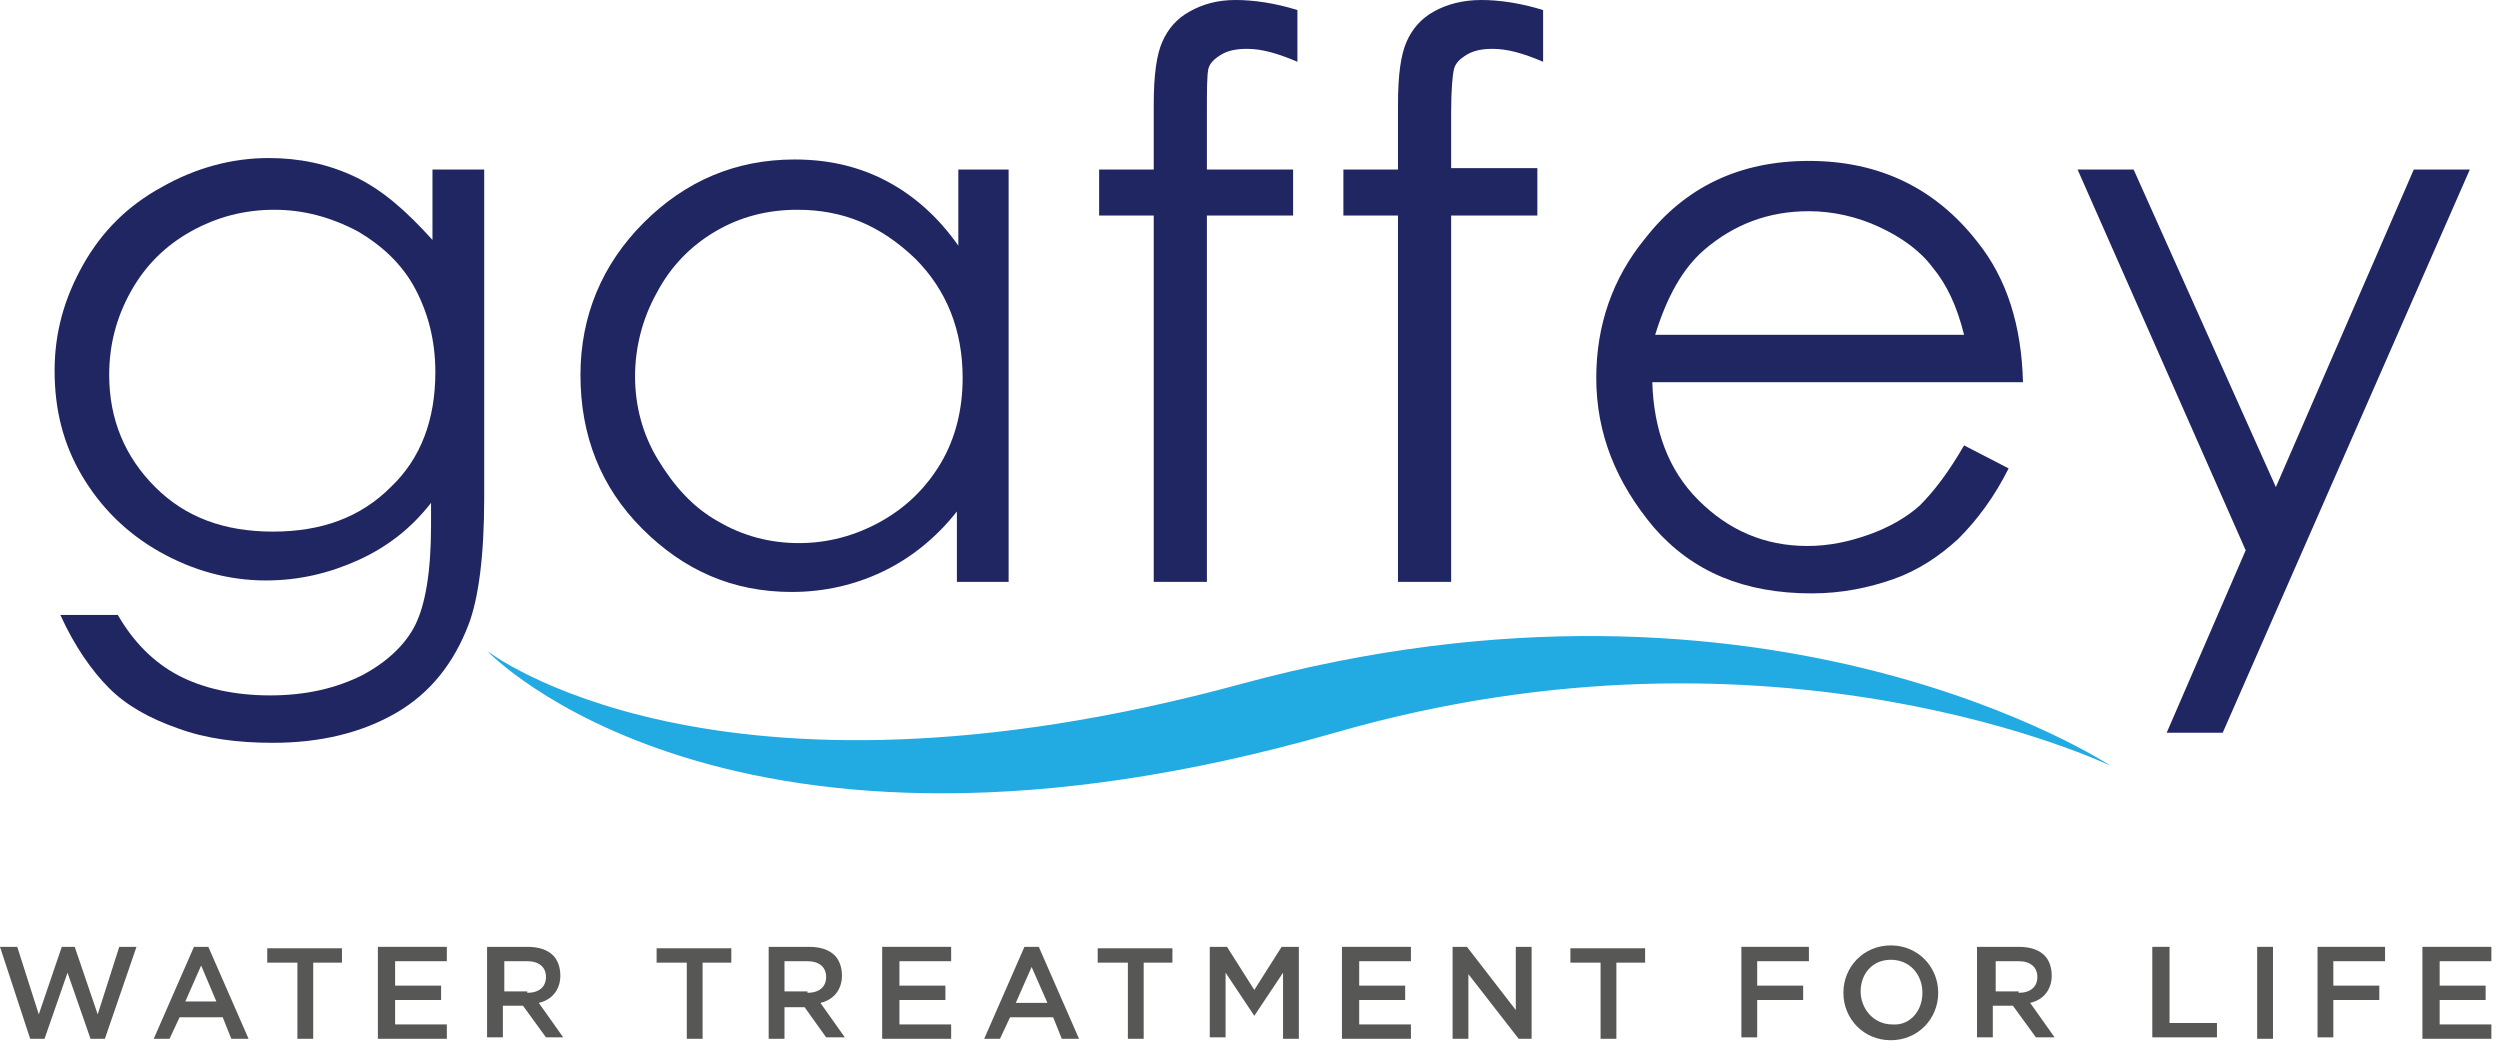 <svg width="174" height="73" viewBox="0 0 174 73" fill="none" xmlns="http://www.w3.org/2000/svg">
<g clip-path="url(#clip0)">
<path d="M30 11.8H33.7V34.7C33.7 38.7 33.3 41.7 32.6 43.5C31.6 46.1 30 48.2 27.6 49.6C25.2 51 22.3 51.7 19 51.7C16.5 51.7 14.3 51.4 12.4 50.7C10.4 50 8.8 49.1 7.6 47.9C6.4 46.7 5.2 45 4.2 42.8H8.2C9.3 44.7 10.7 46.1 12.4 47C14.1 47.9 16.3 48.4 18.8 48.4C21.3 48.4 23.4 47.9 25.2 47C26.9 46.1 28.2 44.9 28.9 43.5C29.6 42.1 30 39.8 30 36.6V35C28.6 36.8 26.9 38.1 24.9 39C22.9 39.9 20.8 40.4 18.5 40.4C15.9 40.4 13.4 39.7 11.1 38.4C8.8 37.1 7 35.3 5.7 33.1C4.4 30.9 3.8 28.5 3.8 25.8C3.8 23.1 4.5 20.7 5.8 18.4C7.1 16.1 8.9 14.3 11.3 13C13.6 11.7 16.1 11 18.7 11C20.8 11 22.8 11.4 24.7 12.3C26.6 13.2 28.3 14.7 30.1 16.7V11.8H30ZM19.1 14.6C17 14.6 15.1 15.1 13.3 16.1C11.5 17.1 10.1 18.5 9.1 20.3C8.1 22.1 7.6 24 7.6 26.1C7.6 29.2 8.7 31.8 10.8 33.9C12.9 36 15.6 37 19 37C22.4 37 25.1 36 27.2 33.9C29.3 31.9 30.3 29.2 30.3 25.9C30.3 23.7 29.8 21.8 28.9 20.1C28 18.4 26.6 17.1 24.9 16.1C23 15.1 21.1 14.6 19.1 14.6Z" fill="#1F2662"/>
<path d="M70.2 11.8V40.5H66.6V35.6C65.1 37.5 63.3 38.9 61.4 39.8C59.5 40.7 57.4 41.2 55.1 41.2C51 41.2 47.6 39.7 44.7 36.8C41.8 33.9 40.4 30.3 40.4 26.1C40.4 22 41.9 18.4 44.8 15.5C47.7 12.6 51.2 11.1 55.3 11.1C57.7 11.1 59.8 11.6 61.7 12.6C63.6 13.6 65.3 15.1 66.7 17.1V11.8H70.2ZM55.5 14.6C53.4 14.6 51.5 15.1 49.8 16.1C48.1 17.1 46.7 18.5 45.7 20.4C44.7 22.2 44.2 24.2 44.2 26.2C44.2 28.2 44.7 30.2 45.8 32C46.9 33.8 48.2 35.3 50 36.3C51.7 37.3 53.6 37.8 55.6 37.8C57.6 37.8 59.5 37.3 61.3 36.3C63.1 35.3 64.5 33.9 65.5 32.2C66.5 30.5 67 28.5 67 26.3C67 23 65.9 20.2 63.7 18C61.3 15.7 58.7 14.6 55.5 14.6Z" fill="#1F2662"/>
<path d="M90.3 0.7V4.3C88.9 3.7 87.8 3.4 86.8 3.4C86.1 3.4 85.5 3.5 85 3.8C84.5 4.1 84.2 4.4 84.1 4.8C84 5.3 84 6.3 84 7.9V11.8H90V15H84V40.5H80.3V15H76.5V11.8H80.3V7.3C80.3 5.2 80.5 3.8 80.9 2.9C81.3 2 81.9 1.3 82.8 0.8C83.7 0.3 84.7 0 86 0C87.2 0 88.7 0.2 90.3 0.7Z" fill="#1F2662"/>
<path d="M107.4 0.7V4.3C106 3.7 104.9 3.4 103.9 3.4C103.2 3.4 102.6 3.5 102.1 3.8C101.6 4.1 101.3 4.4 101.2 4.8C101.1 5.2 101 6.2 101 7.8V11.7H107V15H101V40.5H97.3V15H93.5V11.8H97.3V7.3C97.3 5.2 97.5 3.8 97.9 2.9C98.3 2 98.9 1.3 99.8 0.8C100.7 0.3 101.8 0 103.1 0C104.3 0 105.8 0.2 107.4 0.7Z" fill="#1F2662"/>
<path d="M136.7 31L139.8 32.6C138.8 34.6 137.6 36.2 136.3 37.5C135 38.7 133.5 39.7 131.8 40.3C130.1 40.9 128.2 41.3 126.1 41.3C121.4 41.3 117.8 39.8 115.1 36.7C112.5 33.6 111.1 30.2 111.1 26.3C111.1 22.7 112.2 19.4 114.5 16.6C117.3 13 121.1 11.2 125.9 11.2C130.8 11.2 134.7 13.1 137.6 16.8C139.7 19.4 140.7 22.7 140.8 26.6H115C115.1 29.9 116.1 32.7 118.2 34.8C120.3 36.9 122.8 38 125.8 38C127.3 38 128.7 37.7 130.1 37.2C131.5 36.7 132.7 36 133.6 35.2C134.6 34.2 135.6 32.9 136.7 31ZM136.7 23.3C136.2 21.3 135.5 19.8 134.5 18.6C133.6 17.4 132.3 16.5 130.8 15.8C129.3 15.1 127.6 14.7 125.9 14.7C123.1 14.7 120.7 15.6 118.6 17.4C117.1 18.7 116 20.7 115.2 23.3H136.7Z" fill="#1F2662"/>
<path d="M144.6 11.8H148.5L158.4 33.9L168 11.8H171.9L154.7 51H150.8L156.3 38.3L144.6 11.8Z" fill="#1F2662"/>
<path d="M0 65.9H1.2L2.7 70.6L4.3 65.9H5.2L6.8 70.6L8.3 65.9H9.5L7.3 72.3H6.3L4.7 67.7L3.1 72.3H2.1L0 65.9Z" fill="#575756"/>
<path d="M13.5 65.9H14.5L17.3 72.3H16.1L15.5 70.8H12.5L11.8 72.3H10.7L13.5 65.9ZM15.1 69.8L14 67.2L12.9 69.7H15.1V69.8Z" fill="#575756"/>
<path d="M20.6 67H18.6V66H23.8V67H21.8V72.3H20.7V67H20.6Z" fill="#575756"/>
<path d="M26.4 65.9H31.1V66.9H27.5V68.6H30.7V69.6H27.5V71.3H31.1V72.3H26.3V65.9H26.4Z" fill="#575756"/>
<path d="M33.9 65.9H36.7C37.5 65.9 38.1 66.1 38.5 66.5C38.8 66.8 39 67.3 39 67.9C39 68.9 38.4 69.6 37.5 69.8L39.2 72.2H38L36.4 70H35V72.2H33.9V65.9ZM36.7 69.1C37.5 69.1 38 68.7 38 68C38 67.3 37.5 66.9 36.7 66.9H35.1V69H36.7V69.1Z" fill="#575756"/>
<path d="M47.7 67H45.7V66H50.9V67H48.9V72.3H47.8V67H47.7Z" fill="#575756"/>
<path d="M53.5 65.9H56.3C57.1 65.9 57.7 66.1 58.1 66.5C58.4 66.8 58.6 67.3 58.6 67.9C58.6 68.9 58 69.6 57.1 69.8L58.8 72.2H57.5L56 70.1H54.6V72.3H53.5V65.9ZM56.2 69.1C57 69.1 57.5 68.7 57.5 68C57.5 67.3 57 66.9 56.2 66.9H54.6V69H56.2V69.1Z" fill="#575756"/>
<path d="M61.5 65.9H66.2V66.9H62.6V68.6H65.8V69.6H62.6V71.3H66.2V72.3H61.4V65.9H61.5Z" fill="#575756"/>
<path d="M71.3 65.9H72.3L75.1 72.3H73.9L73.3 70.8H70.3L69.6 72.3H68.5L71.3 65.9ZM72.9 69.8L71.8 67.3L70.7 69.8H72.9Z" fill="#575756"/>
<path d="M78.4 67H76.4V66H81.6V67H79.6V72.3H78.5V67H78.4Z" fill="#575756"/>
<path d="M84.2 65.9H85.4L87.3 68.9L89.2 65.9H90.4V72.3H89.3V67.7L87.3 70.7L85.3 67.7V72.2H84.2V65.9Z" fill="#575756"/>
<path d="M93.5 65.9H98.2V66.9H94.6V68.6H97.8V69.6H94.6V71.3H98.2V72.3H93.4V65.9H93.5Z" fill="#575756"/>
<path d="M101.1 65.9H102.1L105.5 70.3V65.9H106.6V72.3H105.7L102.2 67.8V72.3H101.1V65.9Z" fill="#575756"/>
<path d="M111.3 67H109.3V66H114.5V67H112.5V72.3H111.4V67H111.3Z" fill="#575756"/>
<path d="M121.2 65.9H125.9V66.9H122.3V68.6H125.5V69.6H122.3V72.2H121.2V65.9Z" fill="#575756"/>
<path d="M128.3 69.1C128.3 67.3 129.7 65.8 131.6 65.8C133.5 65.8 134.9 67.3 134.9 69.1C134.9 70.9 133.5 72.4 131.6 72.4C129.7 72.4 128.3 70.9 128.3 69.1ZM133.8 69.1C133.8 67.8 132.9 66.8 131.6 66.8C130.3 66.8 129.5 67.8 129.5 69C129.5 70.2 130.4 71.3 131.7 71.3C132.9 71.4 133.8 70.4 133.8 69.1Z" fill="#575756"/>
<path d="M137.7 65.9H140.5C141.3 65.9 141.9 66.1 142.3 66.5C142.6 66.8 142.8 67.3 142.8 67.9C142.8 68.9 142.2 69.6 141.3 69.8L143 72.2H141.7L140.1 70H138.7V72.2H137.6V65.9H137.7ZM140.5 69.1C141.3 69.1 141.8 68.7 141.8 68C141.8 67.3 141.3 66.9 140.5 66.9H138.9V69H140.5V69.1Z" fill="#575756"/>
<path d="M149.9 65.9H151V71.2H154.3V72.2H149.8V65.9H149.9Z" fill="#575756"/>
<path d="M157.1 65.9H158.2V72.3H157.1V65.9Z" fill="#575756"/>
<path d="M161.3 65.9H166V66.9H162.4V68.6H165.6V69.6H162.4V72.2H161.3V65.9Z" fill="#575756"/>
<path d="M168.7 65.9H173.4V66.9H169.8V68.6H173V69.6H169.8V71.3H173.4V72.3H168.6V65.9H168.7Z" fill="#575756"/>
<path d="M33.9 45.3C33.9 45.3 49.6 57.6 86.4 47.6C123.2 37.6 146.9 53.3 146.9 53.3C146.9 53.3 123.7 42.1 92.9 51C50.7 63.1 33.9 45.3 33.9 45.3Z" fill="#22AAE2"/>
</g>
<defs>
<clipPath id="clip0">
<rect width="173.5" height="72.4" fill="white"/>
</clipPath>
</defs>
</svg>
